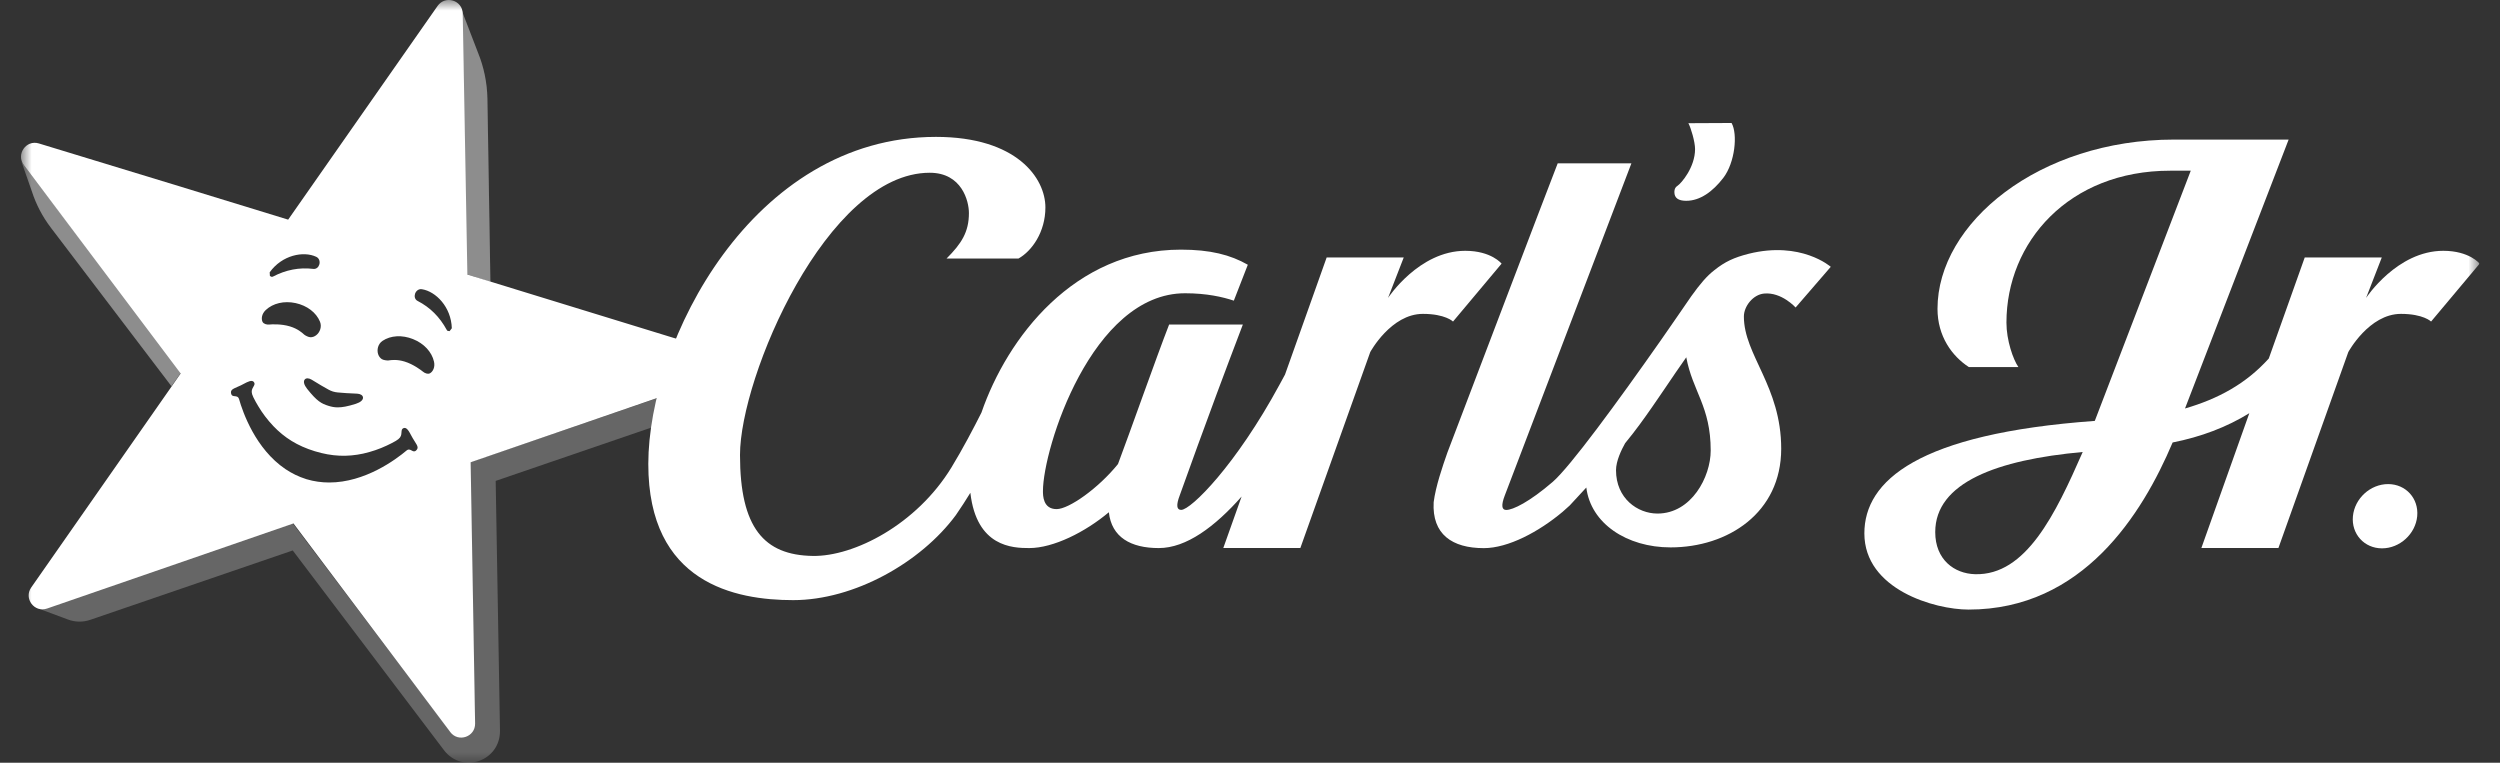 <svg width="118" height="36" viewBox="0 0 118 36" fill="none" xmlns="http://www.w3.org/2000/svg">
<rect x="0" y="0" width="118" height="36" fill="#333333" stroke="none"/>
<g clip-path="url(#clip0_604_17578)">
<mask id="mask0_604_17578" style="mask-type:luminance" maskUnits="userSpaceOnUse" x="0" y="-1" width="118" height="37">
<path d="M0.99 -0H117.042V36H0.99V-0Z" fill="white"/>
</mask>
<g mask="url(#mask0_604_17578)">
<path fill-rule="evenodd" clip-rule="evenodd" d="M60.594 -10.078L68.435 -12.763C68.667 -12.842 68.823 -13.058 68.827 -13.301L68.84 -14.224C68.837 -14.032 68.727 -13.842 68.506 -13.766L59.677 -10.745L59.837 -1.45C59.846 -0.972 59.235 -0.763 58.946 -1.145L53.326 -8.569L44.493 -5.54C44.398 -5.508 44.307 -5.506 44.224 -5.524L44.162 -5.541L45.298 -5.119C45.551 -5.024 45.83 -5.02 46.087 -5.108L53.334 -7.591L58.737 -0.459C59.397 0.423 60.764 -0.052 60.748 -1.151L60.594 -10.078Z" fill="white" fill-opacity="0.25"/>
<path fill-rule="evenodd" clip-rule="evenodd" d="M23.396 22.698L33.741 19.153C34.047 19.049 34.253 18.765 34.258 18.444L34.275 17.225C34.271 17.479 34.126 17.73 33.835 17.83L22.186 21.817L22.397 34.086C22.408 34.717 21.602 34.992 21.221 34.489L13.806 24.689L2.151 28.687C2.027 28.73 1.907 28.733 1.797 28.708L1.715 28.686L3.213 29.243C3.548 29.368 3.916 29.373 4.254 29.258L13.817 25.981L20.945 35.394C21.815 36.558 23.619 35.931 23.599 34.48L23.396 22.698Z" fill="white" fill-opacity="0.25"/>
<path fill-rule="evenodd" clip-rule="evenodd" d="M21.814 0.663L22.019 12.939L23.147 13.306L23.006 4.662C22.992 3.909 22.84 3.167 22.557 2.476L21.779 0.455C21.8 0.519 21.812 0.588 21.814 0.663Z" fill="white" fill-opacity="0.25"/>
<path fill-rule="evenodd" clip-rule="evenodd" d="M1.086 7.739C1.043 7.683 1.012 7.624 0.99 7.564L1.506 9.036C1.706 9.654 2.011 10.234 2.406 10.752L8.091 18.227L8.56 17.563L1.086 7.739Z" fill="white" fill-opacity="0.25"/>
<path fill-rule="evenodd" clip-rule="evenodd" d="M21.814 0.663L22.019 12.939L23.147 13.306L23.006 4.662C22.992 3.909 22.84 3.167 22.557 2.476L21.779 0.455C21.79 0.487 21.798 0.52 21.804 0.554C21.81 0.589 21.813 0.625 21.814 0.663Z" fill="white" fill-opacity="0.25"/>
<path fill-rule="evenodd" clip-rule="evenodd" d="M1.086 7.739C1.064 7.711 1.046 7.682 1.03 7.652C1.014 7.623 1.001 7.594 0.99 7.564L1.506 9.035C1.706 9.654 2.011 10.234 2.406 10.752L8.091 18.227L8.56 17.563L1.086 7.739Z" fill="white" fill-opacity="0.25"/>
<path fill-rule="evenodd" clip-rule="evenodd" d="M22.06 12.958L33.818 16.57C34.423 16.755 34.437 17.607 33.839 17.813L22.214 21.82L22.425 34.149C22.436 34.782 21.632 35.059 21.252 34.553L19.996 32.883L13.851 24.706L2.221 28.723C1.623 28.93 1.111 28.249 1.473 27.73L8.528 17.628L1.124 7.789C0.745 7.293 1.23 6.585 1.834 6.77C5.229 7.804 12.084 9.894 13.601 10.367L20.654 0.28C21.017 -0.239 21.83 0.01 21.841 0.643L22.06 12.958ZM19.404 20.544L19.404 20.544C19.3 20.349 19.194 20.149 19.045 20.208C18.961 20.242 18.957 20.312 18.951 20.399L18.951 20.399C18.949 20.431 18.947 20.465 18.941 20.501C18.922 20.602 18.881 20.695 18.68 20.812C18.527 20.898 18.387 20.971 18.254 21.031C17.911 21.193 17.537 21.321 17.142 21.41C16.4 21.57 15.679 21.55 14.856 21.297C14.032 21.045 13.424 20.657 12.898 20.107C12.62 19.811 12.38 19.495 12.187 19.167C12.111 19.044 12.034 18.905 11.956 18.747C11.854 18.537 11.872 18.437 11.913 18.343C11.928 18.31 11.945 18.281 11.961 18.253L11.961 18.253C12.005 18.178 12.041 18.116 11.99 18.041C11.899 17.909 11.701 18.015 11.506 18.118C11.458 18.143 11.411 18.168 11.366 18.19C11.303 18.219 11.247 18.244 11.196 18.266L11.196 18.266C10.97 18.366 10.87 18.41 10.91 18.585C10.933 18.686 11.005 18.693 11.082 18.701C11.161 18.708 11.245 18.716 11.281 18.834H11.282C11.46 19.461 12.062 21.188 13.472 22.141C13.762 22.336 14.087 22.499 14.45 22.613L14.455 22.615L14.46 22.617C14.824 22.726 15.184 22.773 15.534 22.774C17.233 22.776 18.694 21.682 19.191 21.263C19.287 21.185 19.36 21.226 19.431 21.264C19.498 21.301 19.562 21.335 19.638 21.264C19.768 21.142 19.71 21.049 19.578 20.84C19.548 20.793 19.515 20.741 19.48 20.681C19.454 20.638 19.43 20.591 19.404 20.544ZM15.509 19.157C15.172 19.053 14.962 18.94 14.496 18.353C14.348 18.166 14.307 18.001 14.386 17.91C14.451 17.836 14.579 17.841 14.712 17.922C14.875 18.02 14.97 18.078 15.036 18.118L15.036 18.118L15.036 18.119L15.037 18.119L15.037 18.119C15.088 18.15 15.122 18.171 15.156 18.191C15.222 18.23 15.288 18.268 15.482 18.376L15.482 18.376L15.506 18.39C15.572 18.427 15.64 18.456 15.715 18.48C15.79 18.502 15.863 18.516 15.937 18.523L15.972 18.526L15.972 18.526C16.189 18.544 16.264 18.551 16.339 18.555C16.379 18.558 16.419 18.559 16.481 18.562L16.481 18.562C16.512 18.564 16.55 18.566 16.596 18.568C16.662 18.571 16.746 18.575 16.857 18.581C17.012 18.589 17.121 18.657 17.133 18.754C17.148 18.874 17.022 18.988 16.795 19.06C16.409 19.183 16.149 19.23 15.935 19.228C15.779 19.227 15.648 19.2 15.509 19.157ZM21.221 15.63L21.123 15.616L21.089 15.577C20.753 14.958 20.303 14.509 19.711 14.204C19.575 14.135 19.552 13.984 19.59 13.867C19.63 13.745 19.747 13.625 19.913 13.651C20.569 13.754 21.296 14.488 21.326 15.493L21.221 15.63ZM12.74 13.027L12.828 13.07L12.879 13.057C13.501 12.733 14.125 12.613 14.786 12.692C14.937 12.711 15.04 12.6 15.073 12.48C15.109 12.357 15.077 12.192 14.926 12.121C14.325 11.838 13.314 12.037 12.729 12.853L12.74 13.027ZM13.954 14.306C13.413 14.189 12.886 14.312 12.544 14.633C12.347 14.819 12.326 15.052 12.391 15.19C12.438 15.287 12.587 15.332 12.712 15.318C12.808 15.307 13.279 15.281 13.69 15.408C14.053 15.519 14.251 15.698 14.332 15.771C14.342 15.781 14.351 15.789 14.358 15.794C14.414 15.841 14.564 15.917 14.653 15.918C14.749 15.92 14.846 15.886 14.93 15.818C15.093 15.69 15.204 15.43 15.103 15.183C14.926 14.752 14.497 14.425 13.954 14.306ZM20.485 17.069C20.381 16.61 20.012 16.213 19.498 16.007C18.982 15.8 18.443 15.83 18.057 16.087C17.835 16.236 17.783 16.514 17.846 16.712C17.879 16.816 17.94 16.897 18.021 16.95C18.095 16.998 18.262 17.02 18.335 17.013C18.344 17.012 18.356 17.011 18.371 17.008L18.371 17.008C18.478 16.993 18.742 16.956 19.103 17.067C19.514 17.194 19.89 17.481 19.964 17.543C20.059 17.625 20.209 17.671 20.3 17.616C20.431 17.539 20.545 17.334 20.485 17.069Z" fill="white"/>
<path d="M79.588 9.478C80.245 9.478 80.844 9.042 81.339 8.397C81.893 7.675 82.028 6.326 81.73 5.805L79.691 5.815C79.812 6.035 80.007 6.692 80.007 7.038C80.007 7.893 79.363 8.65 79.174 8.773C79.031 8.865 79.031 9.012 79.031 9.072C79.031 9.342 79.216 9.478 79.588 9.478Z" fill="white"/>
<path d="M112.719 22.849C111.88 22.849 111.137 23.529 111.058 24.366C110.978 25.203 111.593 25.882 112.431 25.882C113.269 25.882 114.013 25.203 114.092 24.366C114.171 23.529 113.556 22.849 112.719 22.849Z" fill="white"/>
<path d="M93.224 27.102C92.236 27.076 91.343 26.41 91.343 25.115C91.343 22.777 94.26 21.701 98.304 21.334C97.015 24.274 95.626 27.168 93.224 27.102ZM115.323 11.838C113.136 11.838 111.679 14.062 111.679 14.062L112.42 12.153H108.783L107.086 16.923C105.997 18.127 104.683 18.829 103.132 19.281L108.023 6.59H106.397L106.388 6.588H102.619C96.233 6.588 91.45 10.533 91.45 14.576C91.45 15.877 92.14 16.813 92.932 17.327C93.494 17.327 94.433 17.326 95.269 17.326C95.022 16.973 94.704 16.064 94.704 15.227C94.704 11.426 97.651 8.057 102.429 8.057H103.404C103.404 8.057 98.913 19.767 98.874 19.867C90.524 20.47 87.998 22.694 87.998 25.175C87.998 27.826 91.323 28.772 92.916 28.772C98.304 28.772 101.113 24.277 102.548 20.885C103.886 20.62 105.096 20.164 106.168 19.503L103.905 25.865H107.542L110.84 16.617C110.84 16.617 111.817 14.815 113.324 14.815C114.386 14.815 114.747 15.177 114.747 15.177L117.039 12.444C117.039 12.444 116.558 11.838 115.323 11.838Z" fill="white"/>
<path d="M70.875 12.444C70.875 12.444 70.393 11.838 69.159 11.838C66.972 11.838 65.515 14.062 65.515 14.062L66.256 12.153H62.618L60.652 17.681C60.562 17.848 60.475 18.01 60.393 18.158C58.333 21.959 56.213 24.067 55.752 24.067C55.533 24.067 55.512 23.834 55.679 23.394C55.847 22.954 56.793 20.222 58.663 15.317H55.183C54.579 16.867 53.299 20.501 52.769 21.903C51.838 23.054 50.45 24.03 49.872 24.03C49.227 24.03 49.227 23.386 49.227 23.18C49.227 21.176 51.531 13.842 55.934 13.842C56.953 13.842 57.71 14.015 58.237 14.191L58.897 12.496C58.077 12.027 57.126 11.783 55.738 11.783C50.694 11.783 47.54 15.949 46.324 19.475C45.961 20.197 45.433 21.204 44.907 22.065C43.261 24.762 40.305 26.273 38.36 26.24C36.065 26.203 34.928 24.916 34.928 21.473C34.928 17.793 39.035 8.154 43.883 8.154C45.401 8.154 45.733 9.495 45.733 10.054C45.733 10.957 45.38 11.498 44.678 12.202H48.074C48.707 11.846 49.343 10.952 49.343 9.79C49.343 8.41 47.996 6.461 44.178 6.461C35.486 6.461 30.605 16.123 30.6 21.895C30.595 27.535 34.713 28.326 37.438 28.326C40.313 28.326 43.462 26.553 45.117 24.313C45.358 23.965 45.586 23.61 45.801 23.26C46.097 25.816 47.792 25.869 48.58 25.869C49.72 25.869 51.224 25.114 52.338 24.178C52.466 25.357 53.37 25.869 54.694 25.869C55.994 25.869 57.344 24.861 58.604 23.436L57.74 25.865H61.377L64.676 16.617C64.676 16.617 65.653 14.815 67.16 14.815C68.222 14.815 68.583 15.177 68.583 15.177L70.875 12.444Z" fill="white"/>
<path d="M78.233 24.24C77.291 24.24 76.276 23.523 76.276 22.195C76.276 21.764 76.525 21.241 76.705 20.921C76.954 20.616 77.184 20.322 77.392 20.038C78.177 18.971 78.946 17.772 79.592 16.864C79.892 18.481 80.745 19.178 80.745 21.265C80.745 22.512 79.834 24.24 78.233 24.24ZM82.534 11.979C81.845 12.155 81.417 12.353 80.923 12.748C80.558 13.029 80.247 13.399 79.824 13.988C79.448 14.53 78.916 15.313 78.4 16.049C76.325 19.009 74.099 22.045 73.288 22.745C72.183 23.696 71.408 24.07 71.094 24.07C70.874 24.07 70.854 23.837 71.022 23.396C71.19 22.957 75.134 12.614 77.003 7.708H73.524C72.963 9.144 69.413 18.48 68.316 21.364C68.083 22.026 67.764 22.96 67.669 23.702C67.585 25.222 68.545 25.872 70.036 25.872C71.191 25.872 72.64 25.096 73.757 24.157C73.865 24.066 73.978 23.963 74.093 23.856C74.365 23.565 74.623 23.285 74.874 23.011C75.083 24.707 76.786 25.837 78.85 25.837C81.557 25.837 84.073 24.206 84.073 21.18C84.073 18.228 82.311 16.762 82.311 14.939C82.311 14.456 82.743 13.905 83.263 13.856C84.09 13.776 84.753 14.514 84.753 14.514L86.412 12.594C86.412 12.594 85.013 11.359 82.534 11.979Z" fill="white"/>
</g>
</g>
<defs>
<clipPath id="clip0_604_17578">
<rect width="116.052" height="36" fill="white" transform="translate(0.975)"/>
</clipPath>
</defs>
</svg>
